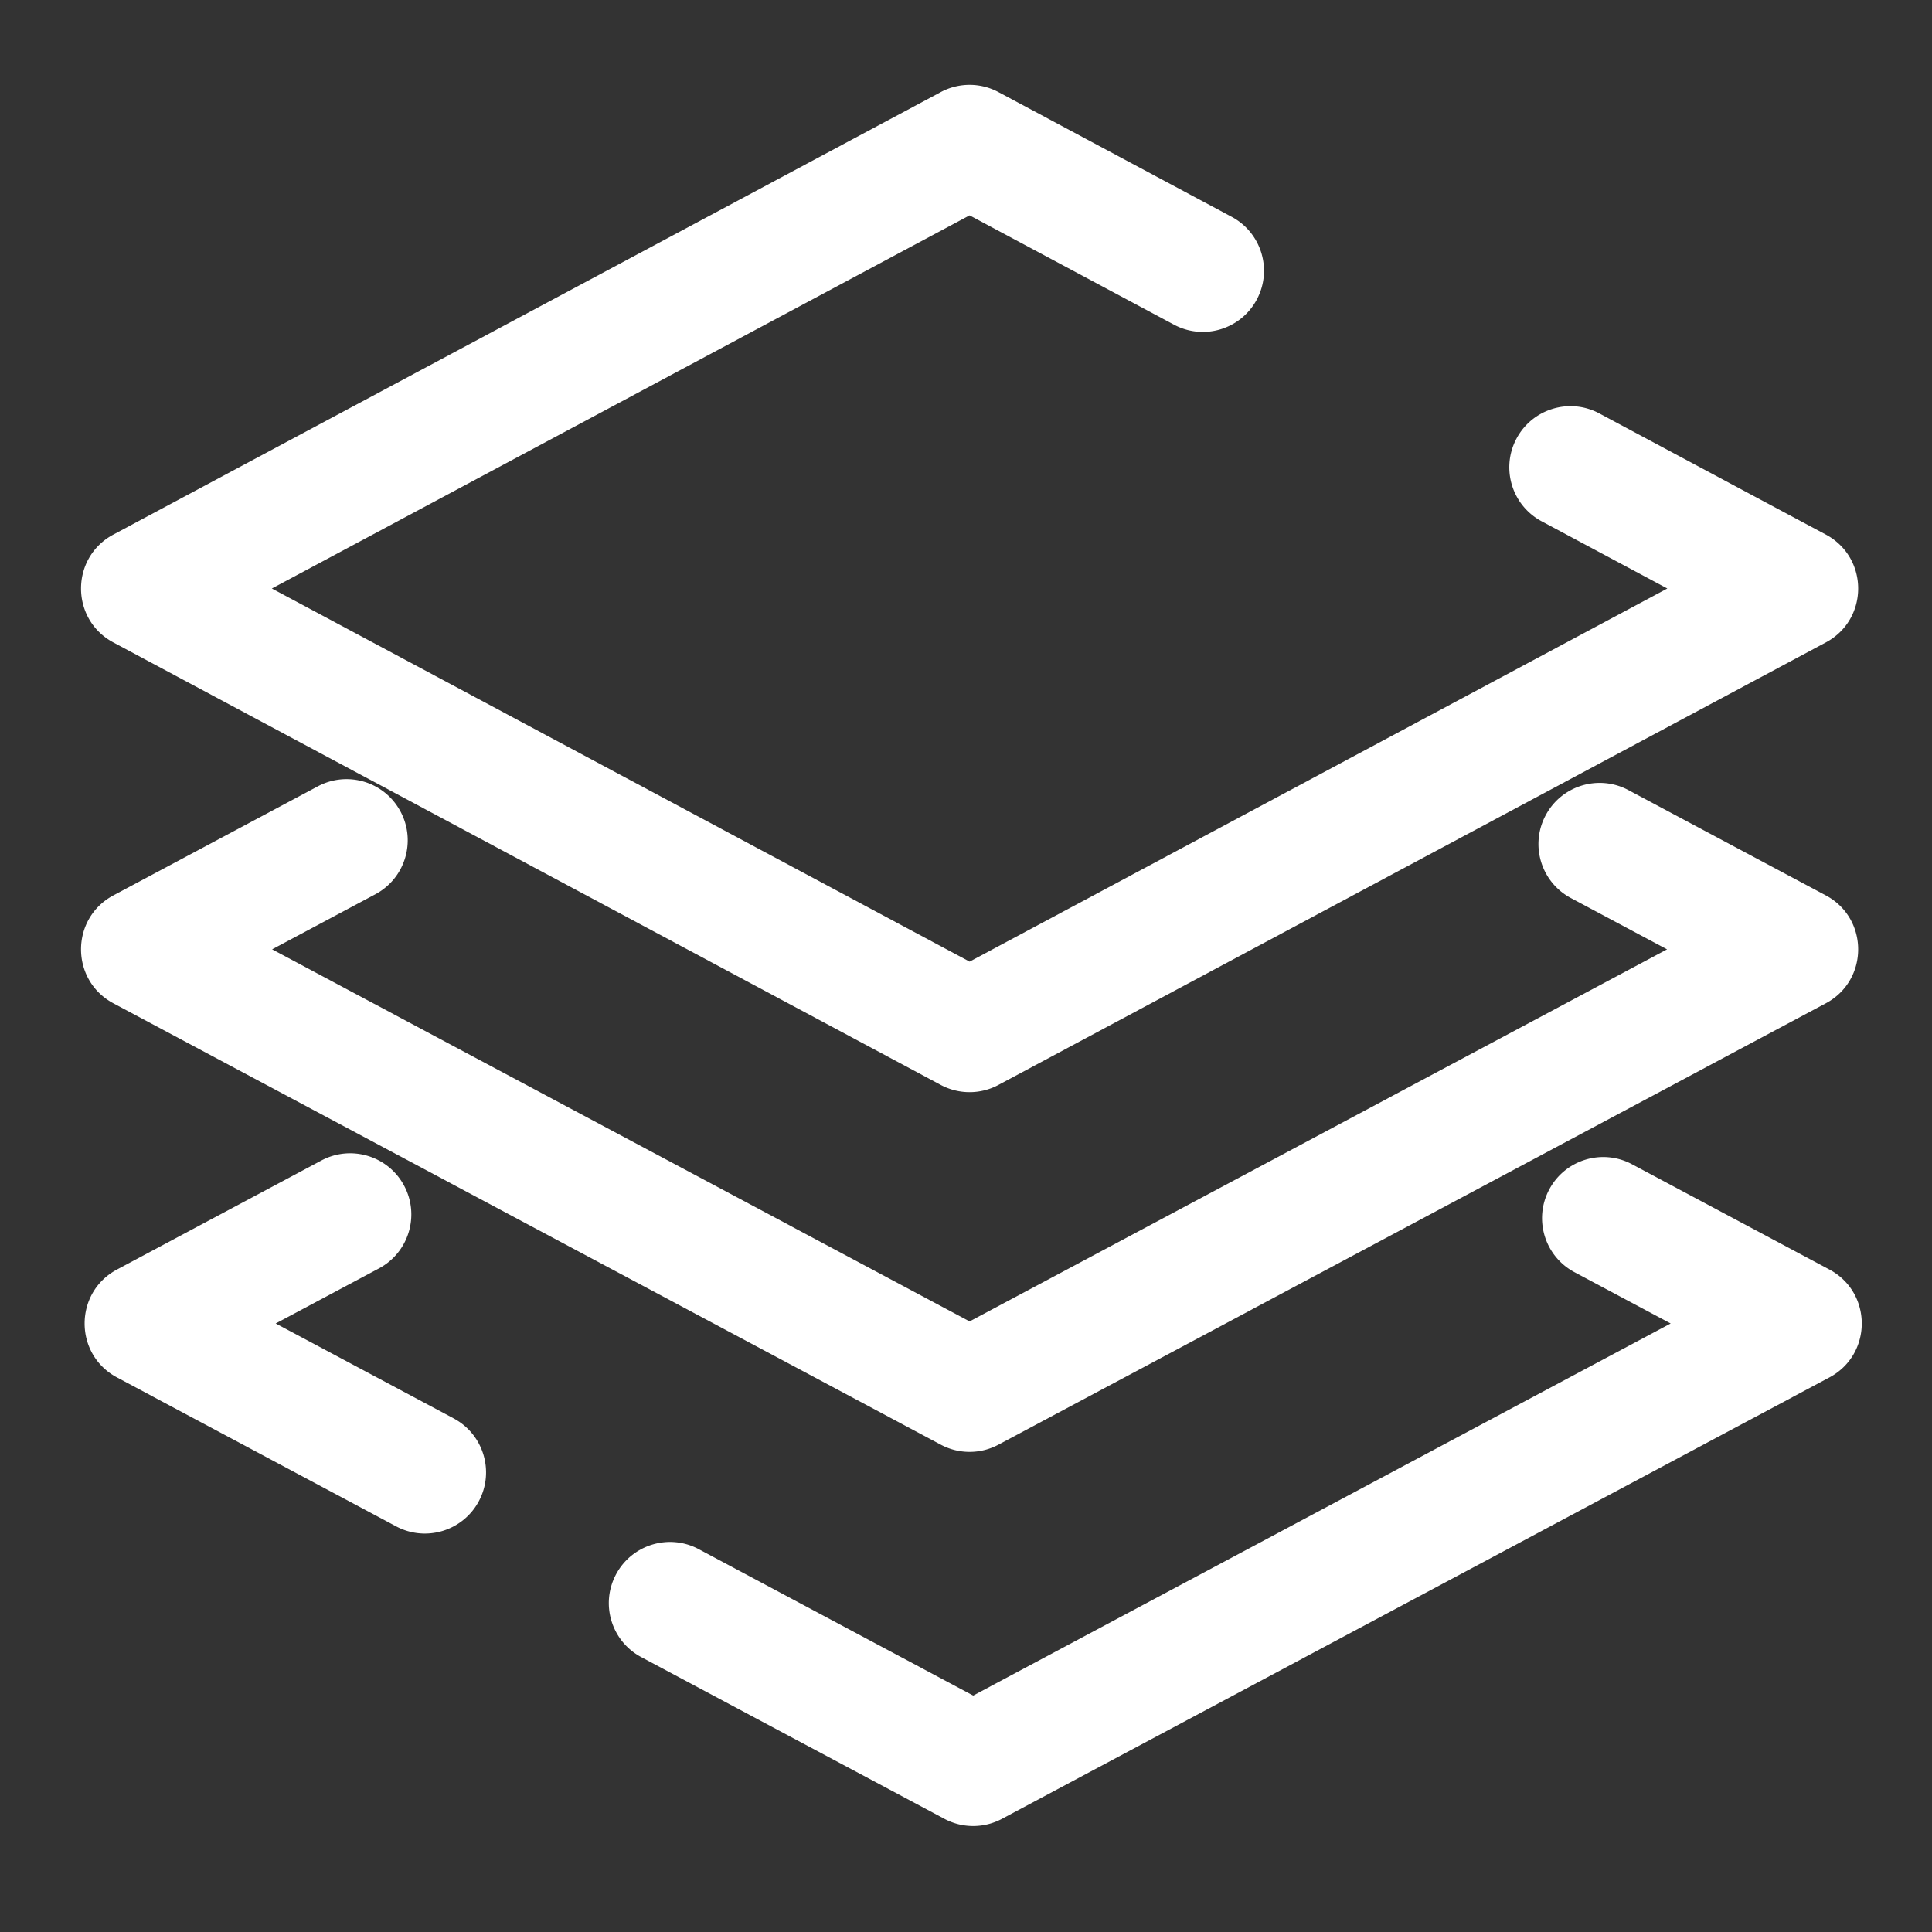 <?xml version="1.0" standalone="no"?><!DOCTYPE svg PUBLIC "-//W3C//DTD SVG 1.1//EN" "http://www.w3.org/Graphics/SVG/1.1/DTD/svg11.dtd"><svg t="1666061294570" class="icon" viewBox="0 0 1024 1024" version="1.1" xmlns="http://www.w3.org/2000/svg" p-id="1031" xmlns:xlink="http://www.w3.org/1999/xlink" width="100" height="100"><rect x="0" y="0" width="1024" height="1024" fill="#333333" stroke="none"/><path d="M883.717 311.919l-66.621-35.629c-15.788-8.441-21.74-28.082-13.297-43.87 8.441-15.786 28.082-21.739 43.868-13.297l120.072 64.213c22.837 12.213 22.837 44.955 0 57.167l-438.546 234.527a32.414 32.414 0 0 1-30.572 0l-438.546-234.527c-22.837-12.213-22.837-44.955 0-57.167l438.546-234.527a32.414 32.414 0 0 1 30.572 0l123.62 66.11c15.788 8.443 21.74 28.084 13.297 43.87-8.443 15.788-28.084 21.74-43.87 13.297L513.907 114.15 144.096 311.919 513.907 509.688 883.717 311.919z" fill="#ffffff" p-id="1032"></path><path d="M883.582 503.177l-51.001-27.203c-15.795-8.426-21.771-28.061-13.345-43.855 8.426-15.797 28.059-21.771 43.855-13.347l104.618 55.802c22.877 12.203 22.879 44.997 0 57.202l-438.546 233.941A32.414 32.414 0 0 1 498.653 765.719l-438.546-233.943c-22.879-12.203-22.879-44.995 0-57.198L168.426 416.789c15.795-8.428 35.431-2.452 43.856 13.343 8.428 15.793 2.452 35.429-13.343 43.855l-54.71 29.186L513.907 700.38l369.675-197.203z" fill="#ffffff" p-id="1033"></path><path d="M834.488 674.273c-15.795-8.426-21.771-28.061-13.345-43.855 8.426-15.797 28.059-21.771 43.855-13.347l104.618 55.802c22.877 12.203 22.879 44.997 0 57.202l-438.546 233.941A32.414 32.414 0 0 1 500.56 964.018l-160.708-85.73c-15.795-8.426-21.769-28.059-13.343-43.855 8.428-15.795 28.061-21.769 43.855-13.343L515.813 898.679l369.675-197.203-51.001-27.203z m-594.03 77.518c15.795 8.426 21.769 28.061 13.343 43.855-8.428 15.795-28.061 21.769-43.855 13.343l-147.935-78.915c-22.879-12.203-22.879-44.995 0-57.198L170.333 615.088c15.795-8.428 35.431-2.452 43.856 13.343 8.428 15.793 2.452 35.429-13.343 43.855l-54.71 29.186 94.322 50.316z" fill="#ffffff" p-id="1034"></path></svg>